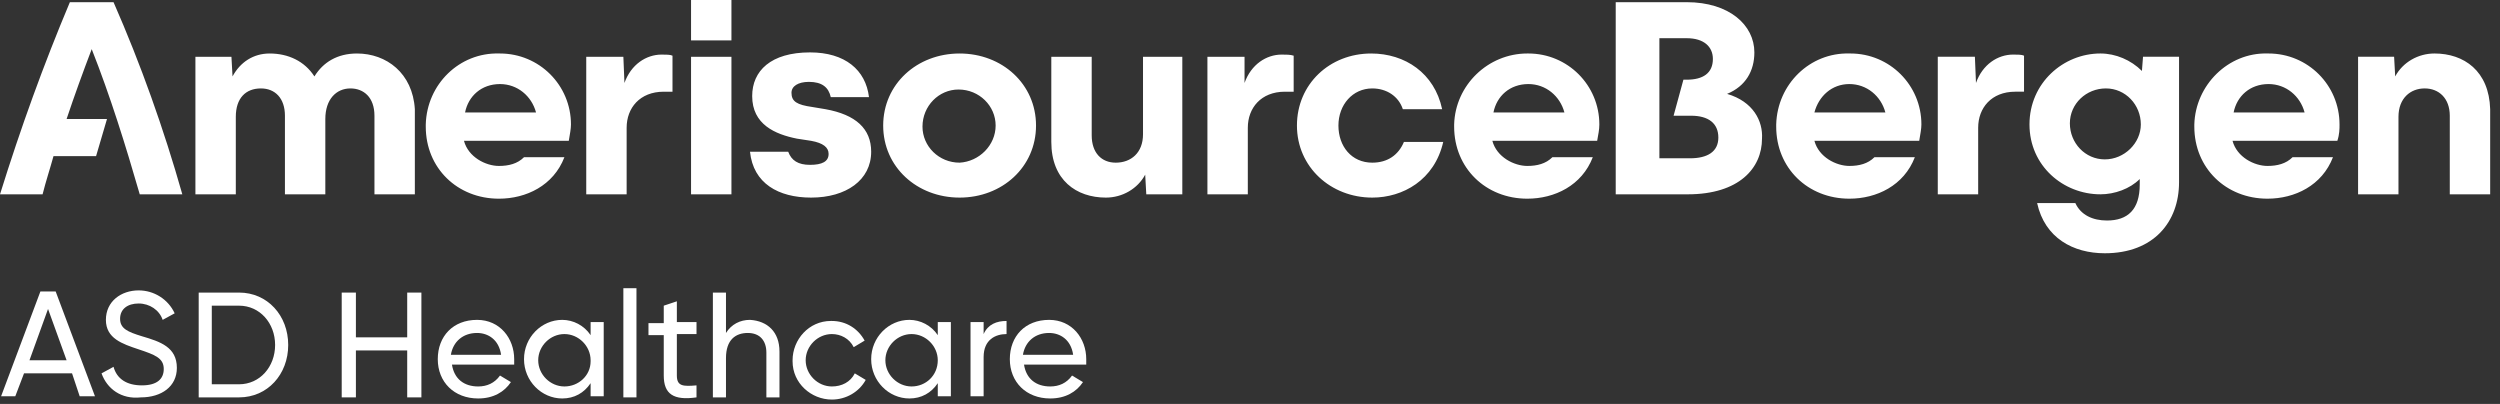 <svg height="37" viewBox="0 0 229 37" width="229" xmlns="http://www.w3.org/2000/svg"><rect x="0" y="0" width="229" height="37" fill="#333333" stroke="none"/><g fill="#fff"><path d="m12.8 17.8h3.9c-1.7-6-3.8-11.9-6.3-17.6h-4c-2.4 5.7-4.5 11.5-6.4 17.6h3.9c.3-1.2.7-2.4 1-3.5h3.9l1-3.4h-3.7c.7-2.1 1.5-4.3 2.3-6.4 1.7 4.3 3.1 8.8 4.4 13.3zm19.9-12.9c-1.8 0-3.1.8-3.9 2.1-.9-1.4-2.4-2.1-4.1-2.1-1.5 0-2.7.8-3.4 2.1l-.1-1.8h-3.3v12.6h3.7v-7.1c0-1.7.9-2.6 2.3-2.6 1.3 0 2.2.9 2.2 2.5v7.2h3.7v-6.9c0-1.8 1-2.8 2.3-2.8 1.2 0 2.2.8 2.2 2.5v7.2h3.7v-7.8c-.2-3.3-2.6-5.1-5.3-5.1zm19.6 6.5c0-3.6-2.9-6.5-6.5-6.5 0 0 0 0-.1 0-3.6-.1-6.6 2.8-6.7 6.5v.2c0 3.8 2.9 6.6 6.7 6.6 2.5 0 5-1.2 6-3.8h-3.7c-.6.6-1.4.8-2.3.8-1.2 0-2.8-.8-3.2-2.3h9.6c.1-.6.2-1.1.2-1.5zm-6.5-3.7c1.6 0 2.9 1.1 3.3 2.6h-6.5c.3-1.5 1.5-2.6 3.2-2.6zm14.8-2.7c-1.4 0-2.8.9-3.4 2.6l-.1-2.4h-3.4v12.6h3.7v-6.1c0-1.8 1.2-3.3 3.4-3.3h.8v-3.3c-.2-.1-.6-.1-1-.1zm2.7-1.3h3.7v-3.7h-3.7zm0 14.1h3.7v-12.6h-3.7zm11 .3c3.2 0 5.5-1.6 5.5-4.2 0-2.1-1.4-3.4-4.2-3.9l-1.2-.2c-1.4-.2-1.9-.5-1.9-1.3 0-.6.6-1 1.6-1 1.2 0 1.8.5 2 1.4h3.5c-.3-2.5-2.2-4.1-5.4-4.1-3.6 0-5.3 1.7-5.3 4 0 2.6 2.1 3.5 4.1 3.9l1.3.2c1.1.2 1.6.6 1.6 1.2 0 .7-.6 1-1.7 1s-1.7-.4-2-1.2h-3.5c.3 2.9 2.6 4.2 5.6 4.2zm13.6 0c3.9 0 7-2.8 7-6.6s-3.1-6.6-7-6.6-7 2.8-7 6.6 3.1 6.6 7 6.6zm0-3.2c-1.9 0-3.4-1.5-3.4-3.3 0-1.9 1.5-3.4 3.3-3.4 1.9 0 3.4 1.5 3.4 3.3 0 1.8-1.5 3.3-3.3 3.4zm16.8-9.7v7.1c0 1.7-1.1 2.6-2.5 2.6-1.3 0-2.2-.9-2.2-2.5v-7.2h-3.7v7.8c0 3.5 2.3 5.1 5 5.1 1.5 0 2.9-.8 3.6-2.1l.1 1.8h3.3v-12.6zm12.7-.2c-1.4 0-2.8.9-3.4 2.6v-2.4h-3.4v12.6h3.7v-6.1c0-1.8 1.2-3.3 3.4-3.3h.8v-3.3c-.3-.1-.7-.1-1.1-.1zm8.3 13.1c2.8 0 5.7-1.6 6.5-5.1h-3.6c-.5 1.2-1.5 1.9-2.9 1.9-1.9 0-3.1-1.5-3.1-3.4s1.3-3.4 3.1-3.4c1.3 0 2.4.7 2.8 1.9h3.6c-.7-3.3-3.4-5.1-6.5-5.1-3.8 0-6.8 2.8-6.8 6.6s3.1 6.6 6.9 6.6zm20.8-6.7c0-3.6-2.9-6.5-6.5-6.5 0 0 0 0-.1 0-3.6 0-6.6 2.9-6.7 6.5v.2c0 3.8 2.9 6.6 6.7 6.6 2.5 0 5-1.2 6-3.8h-3.7c-.6.6-1.4.8-2.3.8-1.2 0-2.8-.8-3.2-2.3h9.6c.1-.6.2-1 .2-1.5zm-6.5-3.7c1.6 0 2.9 1.1 3.3 2.6h-6.5c.3-1.5 1.5-2.6 3.2-2.6zm18.2.9c1.7-.7 2.5-2.1 2.5-3.8 0-2.5-2.3-4.6-6.2-4.6h-6.5v17.6h6.6c4.7 0 6.8-2.4 6.8-5.1.1-1.6-.8-3.4-3.2-4.1zm-3.4 5.9h-2.8v-11h2.5c1.6 0 2.4.8 2.4 1.9 0 1.3-.9 1.9-2.4 1.9h-.3l-.9 3.3h1.6c1.6 0 2.5.7 2.5 2s-1 1.9-2.6 1.9zm21.2-3.1c0-3.6-2.9-6.5-6.5-6.5 0 0 0 0-.1 0-3.6-.1-6.6 2.8-6.7 6.5v.2c0 3.8 2.9 6.6 6.7 6.6 2.5 0 5-1.2 6-3.8h-3.7c-.6.6-1.4.8-2.3.8-1.2 0-2.8-.8-3.2-2.3h9.6c.1-.6.2-1.1.2-1.5zm-6.6-3.7c1.6 0 2.9 1.1 3.3 2.6h-6.5c.4-1.5 1.6-2.6 3.2-2.6zm15-2.7c-1.4 0-2.8.9-3.4 2.6l-.1-2.4h-3.4v12.6h3.7v-6.1c0-1.8 1.2-3.3 3.4-3.3h.8v-3.3c-.2-.1-.6-.1-1-.1zm11.9.2-.1 1.3c-1-1-2.4-1.6-3.8-1.6-3.4 0-6.5 2.7-6.5 6.5s3.1 6.4 6.5 6.4c1.3 0 2.7-.5 3.6-1.4v.5c0 2.3-1.1 3.3-3 3.3-1.3 0-2.4-.5-2.9-1.6h-3.5c.7 3.2 3.3 4.6 6.2 4.6 4.5 0 6.8-2.9 6.8-6.5v-11.5zm-3.5 9.4c-1.8 0-3.2-1.5-3.2-3.3s1.5-3.2 3.3-3.2 3.2 1.5 3.2 3.3c0 1.7-1.5 3.2-3.3 3.2zm21.5-3.2c0-3.6-2.9-6.5-6.5-6.5 0 0 0 0-.1 0-3.6-.1-6.6 2.9-6.7 6.5v.2c0 3.8 2.9 6.6 6.7 6.6 2.5 0 5-1.2 6-3.8h-3.7c-.6.6-1.4.8-2.3.8-1.2 0-2.8-.8-3.2-2.3h9.6c.2-.6.2-1.1.2-1.5zm-6.5-3.7c1.6 0 2.9 1.1 3.3 2.6h-6.5c.3-1.5 1.5-2.6 3.2-2.6zm15.2-2.8c-1.5 0-2.9.8-3.6 2.1l-.1-1.8h-3.3v12.6h3.7v-7.1c0-1.7 1.1-2.6 2.4-2.6s2.3.9 2.3 2.5v7.2h3.7v-7.8c-.1-3.5-2.4-5.1-5.1-5.1z"/><path d="m6.6 34.2h-4.4l-.8 2.1h-1.3l3.6-9.6h1.4l3.6 9.6h-1.4zm-.5-1.2-1.7-4.7-1.7 4.7z"/><path d="m9.3 34.2 1.1-.6c.3 1.1 1.2 1.7 2.6 1.7s2-.6 2-1.5c0-1-.8-1.3-2.3-1.8s-3-1-3-2.7 1.4-2.7 3-2.7c1.4 0 2.7.8 3.3 2.1l-1.1.6c-.3-.9-1.2-1.5-2.2-1.5s-1.7.5-1.7 1.4.7 1.2 2 1.6c1.7.5 3.2 1 3.2 2.9 0 1.7-1.4 2.7-3.3 2.7-1.8.2-3.1-.8-3.6-2.2z"/><path d="m26.4 31.6c0 2.7-1.9 4.8-4.5 4.8h-3.7v-9.6h3.7c2.6 0 4.5 2.1 4.5 4.8zm-1.2 0c0-2-1.4-3.6-3.3-3.6h-2.5v7.2h2.5c1.9 0 3.3-1.6 3.3-3.6z"/><path d="m38.6 26.8v9.6h-1.3v-4.3h-4.7v4.3h-1.3v-9.6h1.3v4.1h4.7v-4.1z"/><path d="m43.8 35.4c.8 0 1.5-.3 2-1l1 .6c-.6.9-1.6 1.5-3 1.5-2.2 0-3.7-1.5-3.7-3.6s1.4-3.6 3.6-3.6c2.1 0 3.4 1.7 3.4 3.6v.5h-5.7c.2 1.3 1.1 2 2.4 2zm-2.5-2.9h4.6c-.2-1.4-1.2-2-2.2-2-1.3 0-2.2.8-2.4 2z"/><path d="m55.3 29.5v6.8h-1.2v-1.2c-.6.9-1.5 1.4-2.6 1.4-1.9 0-3.5-1.6-3.5-3.6s1.6-3.6 3.5-3.6c1 0 2 .5 2.6 1.4v-1.2zm-1.2 3.5c0-1.3-1.1-2.4-2.4-2.4s-2.4 1.1-2.4 2.4 1.1 2.4 2.4 2.4 2.4-1 2.4-2.3c0-.1 0-.1 0-.1z"/><path d="m57.1 26.4h1.2v10h-1.2z"/><path d="m62 30.7v3.7c0 1 .6 1 1.8.9v1.1c-2.1.3-3-.3-3-2v-3.7h-1.4v-1.1h1.4v-1.6l1.2-.4v1.9h1.8v1.1h-1.8z"/><path d="m71.4 32.2v4.2h-1.2v-4.1c0-1.1-.6-1.8-1.7-1.8s-2 .6-2 2.3v3.6h-1.2v-9.6h1.2v3.7c.5-.8 1.3-1.2 2.2-1.2 1.6.1 2.7 1.1 2.7 2.9z"/><path d="m72.6 33c0-1.9 1.5-3.6 3.5-3.6h.1c1.3 0 2.4.7 3 1.8l-1 .6c-.4-.8-1.2-1.2-2-1.2-1.3 0-2.4 1.1-2.4 2.4s1.1 2.4 2.4 2.4c.9 0 1.7-.4 2.1-1.2l1 .6c-.6 1.1-1.8 1.8-3.1 1.8-1.9 0-3.6-1.5-3.6-3.5z"/><path d="m87.1 29.5v6.8h-1.2v-1.2c-.6.9-1.5 1.4-2.6 1.4-1.9 0-3.5-1.6-3.5-3.6s1.6-3.6 3.5-3.6c1 0 2 .5 2.6 1.4v-1.2zm-1.2 3.5c0-1.3-1.1-2.4-2.4-2.4s-2.4 1.1-2.4 2.4 1.1 2.4 2.4 2.4 2.4-1 2.4-2.4z"/><path d="m92.2 29.4v1.2c-1 0-2.1.5-2.1 2.1v3.6h-1.2v-6.8h1.2v1.1c.4-.9 1.2-1.2 2.1-1.2z"/><path d="m96.2 35.4c.8 0 1.5-.3 2-1l1 .6c-.6.9-1.6 1.5-3 1.5-2.2 0-3.7-1.5-3.7-3.6s1.4-3.6 3.6-3.6c2.1 0 3.4 1.7 3.4 3.6v.5h-5.7c.2 1.3 1.1 2 2.4 2zm-2.5-2.9h4.6c-.2-1.4-1.2-2-2.2-2-1.3 0-2.2.8-2.4 2z"/></g></svg>